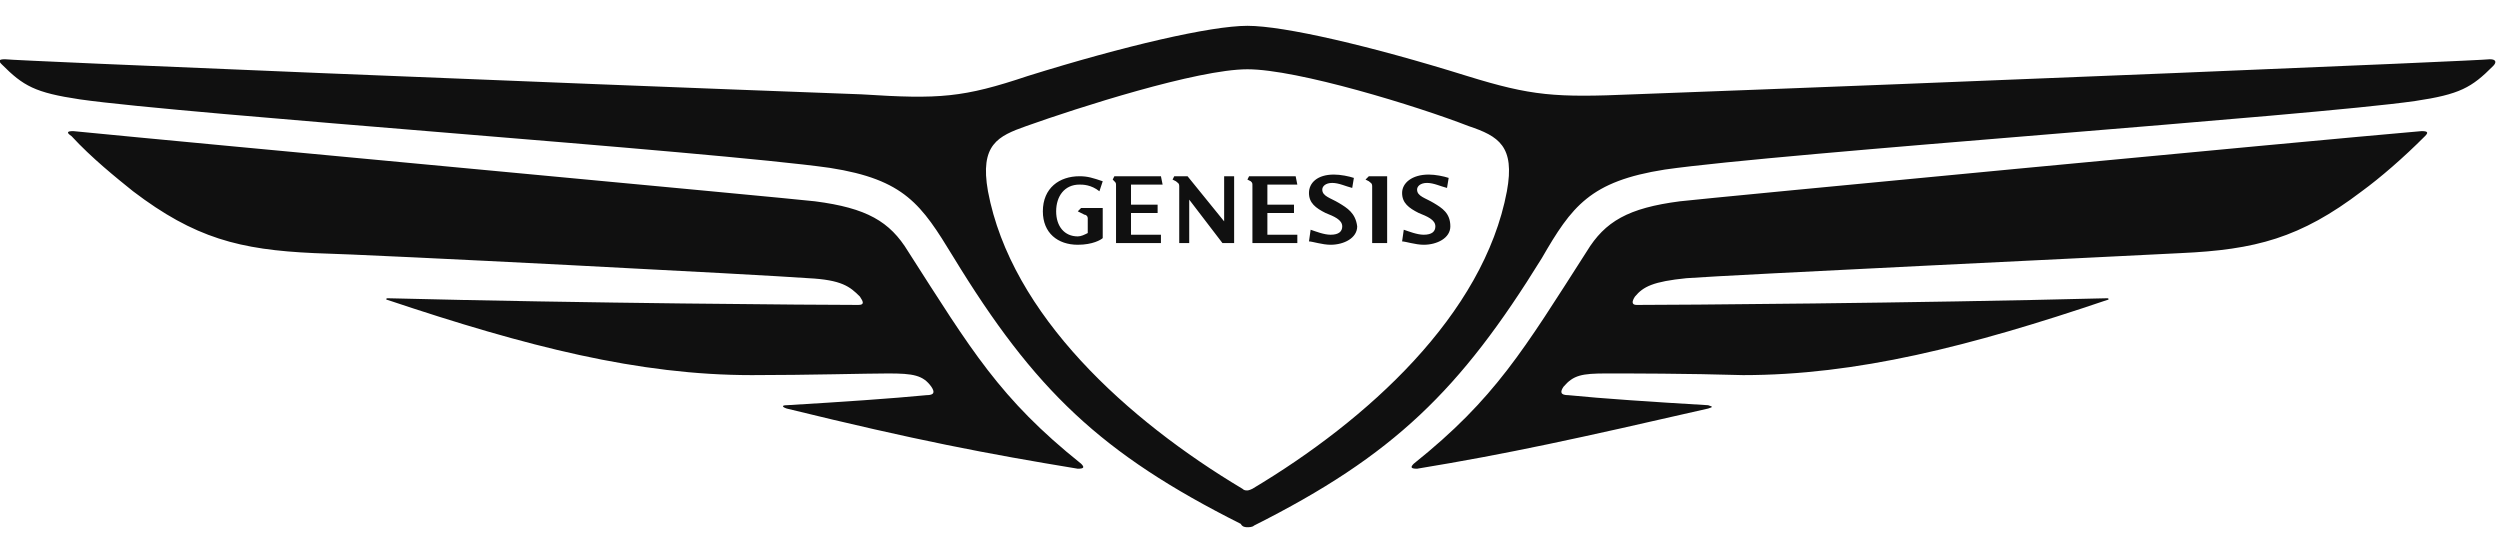 <svg width="189" height="41" viewBox="0 0 189 41" fill="none" xmlns="http://www.w3.org/2000/svg">
<g clip-path="url(#clip0_11212_5995)">
<path d="M81.48 15.977L81.983 16.23C82.109 16.23 82.234 16.356 82.234 16.482V17.619C81.983 17.746 81.731 17.872 81.48 17.872C80.474 17.872 79.845 17.114 79.845 15.977C79.845 14.84 80.474 13.955 81.606 13.955C81.857 13.955 82.486 13.955 83.115 14.461L83.366 13.703C82.612 13.45 82.234 13.324 81.606 13.324C80.097 13.324 78.84 14.208 78.84 15.977C78.84 17.619 79.971 18.504 81.48 18.504C82.612 18.504 83.24 18.125 83.366 17.999V15.724H81.731L81.48 15.977ZM87.893 13.955L87.767 13.324H84.246L84.121 13.576L84.246 13.703C84.372 13.829 84.372 13.829 84.372 14.082V18.378H87.767V17.746H85.504V16.103H87.516V15.472H85.504V13.955H87.893ZM183.078 9.912C174.276 10.67 129.136 14.966 126.998 15.219C123.1 15.724 121.34 16.735 119.957 19.009C115.178 26.464 113.041 30.128 106.88 35.056C106.628 35.309 106.628 35.435 107.131 35.435C114.047 34.298 119.202 33.16 129.136 30.886C129.513 30.76 129.513 30.76 129.136 30.634C124.86 30.381 121.088 30.128 118.573 29.875C117.945 29.875 117.945 29.623 118.196 29.244C118.951 28.359 119.579 28.233 121.465 28.233C123.226 28.233 127.501 28.233 131.776 28.359C140.326 28.359 148.877 26.211 159.313 22.674C159.439 22.674 159.439 22.547 159.313 22.547C144.602 22.926 126.621 23.053 123.729 23.053C123.352 23.053 123.352 22.8 123.603 22.421C124.232 21.663 124.986 21.284 127.501 21.031C130.896 20.778 160.068 19.388 164.846 19.136C170.504 18.883 173.899 17.999 178.551 14.461C179.935 13.45 181.695 11.934 183.33 10.291C183.581 10.039 183.581 9.912 183.078 9.912ZM92.545 16.735L89.779 13.324H88.773L88.647 13.576L88.899 13.703C89.024 13.829 89.15 13.829 89.15 14.082V18.378H89.905V15.092L92.419 18.378H93.3V13.324H92.545V16.735ZM81.731 35.056C75.57 30.128 73.433 26.464 68.654 19.009C67.271 16.735 65.511 15.724 61.613 15.219C59.475 14.966 14.46 10.797 5.533 9.912C5.03 9.912 5.03 10.039 5.407 10.291C6.916 11.934 8.802 13.45 10.06 14.461C14.712 17.999 18.107 18.883 23.765 19.136C28.543 19.262 57.715 20.778 61.11 21.031C63.625 21.157 64.254 21.663 65.008 22.421C65.26 22.8 65.385 23.053 64.882 23.053C61.99 23.053 44.135 22.926 29.298 22.547C29.172 22.547 29.172 22.674 29.298 22.674C39.86 26.211 48.285 28.359 56.835 28.359C61.11 28.359 65.511 28.233 67.146 28.233C69.032 28.233 69.786 28.359 70.415 29.244C70.666 29.623 70.666 29.875 70.038 29.875C67.397 30.128 63.751 30.381 59.475 30.634C59.098 30.634 59.098 30.76 59.475 30.886C69.283 33.287 74.564 34.298 81.48 35.435C81.983 35.435 81.983 35.309 81.731 35.056ZM101.221 15.345C100.593 14.966 99.964 14.84 99.964 14.334C99.964 14.082 100.215 13.829 100.718 13.829C101.221 13.829 101.724 14.082 102.227 14.208L102.353 13.45C101.976 13.324 101.347 13.197 100.844 13.197C99.587 13.197 98.958 13.829 98.958 14.587C98.958 15.345 99.461 15.724 100.215 16.103C100.844 16.356 101.473 16.609 101.473 17.114C101.473 17.493 101.221 17.746 100.593 17.746C100.09 17.746 99.461 17.493 99.084 17.367L98.958 18.251C99.209 18.251 99.964 18.504 100.593 18.504C101.598 18.504 102.604 17.999 102.604 17.114C102.479 16.103 101.85 15.724 101.221 15.345ZM108.388 15.345C107.76 14.966 107.131 14.84 107.131 14.334C107.131 14.082 107.383 13.829 107.885 13.829C108.388 13.829 108.891 14.082 109.394 14.208L109.52 13.45C109.143 13.324 108.514 13.197 108.011 13.197C106.754 13.197 105.999 13.829 105.999 14.587C105.999 15.345 106.502 15.724 107.257 16.103C107.885 16.356 108.514 16.609 108.514 17.114C108.514 17.493 108.263 17.746 107.634 17.746C107.131 17.746 106.502 17.493 106.125 17.367L105.999 18.251C106.251 18.251 107.005 18.504 107.634 18.504C108.64 18.504 109.646 17.999 109.646 17.114C109.646 16.103 109.017 15.724 108.388 15.345ZM188.233 4.479C187.228 4.605 147.368 6.248 123.477 7.132C117.567 7.385 115.807 7.259 110.903 5.743C103.61 3.468 97.072 1.952 94.305 1.952C91.539 1.952 85.001 3.468 77.708 5.743C72.804 7.385 71.044 7.512 65.134 7.132C41.243 6.248 1.384 4.605 0.378 4.479C-0.125 4.479 -0.125 4.605 0.126 4.858C1.761 6.501 2.641 7.006 6.036 7.512C13.957 8.649 53.817 11.428 62.745 12.692C68.403 13.576 69.66 15.472 72.049 19.388C78.211 29.496 83.24 34.298 93.803 39.604C93.928 39.857 94.18 39.857 94.305 39.857C94.431 39.857 94.683 39.857 94.808 39.731C105.371 34.424 110.4 29.496 116.562 19.515C118.825 15.598 120.208 13.703 125.866 12.818C134.668 11.555 174.654 8.775 182.575 7.638C185.97 7.132 186.85 6.627 188.485 4.985C188.736 4.732 188.736 4.479 188.233 4.479ZM113.921 14.461C112.161 23.811 103.359 31.771 94.683 36.951C94.431 37.077 94.305 37.077 94.305 37.077C94.18 37.077 94.054 37.077 93.928 36.951C85.252 31.771 76.45 23.811 74.69 14.461C74.061 10.923 75.445 10.291 77.582 9.533C81.48 8.143 90.533 5.237 94.305 5.237C98.078 5.237 107.131 8.017 111.029 9.533C113.292 10.291 114.55 11.049 113.921 14.461ZM103.233 13.576L103.485 13.703C103.61 13.829 103.736 13.829 103.736 14.082V18.378H104.868V13.324H103.485L103.233 13.576ZM98.078 13.955L97.952 13.324H94.431L94.305 13.576L94.557 13.703C94.683 13.829 94.683 13.829 94.683 14.082V18.378H98.078V17.746H95.814V16.103H97.826V15.472H95.814V13.955H98.078Z" fill="#101010"/>
</g>
<defs>
<clipPath id="clip0_11212_5995">
<rect width="189" height="41" fill="white"/>
</clipPath>
</defs>
</svg>
